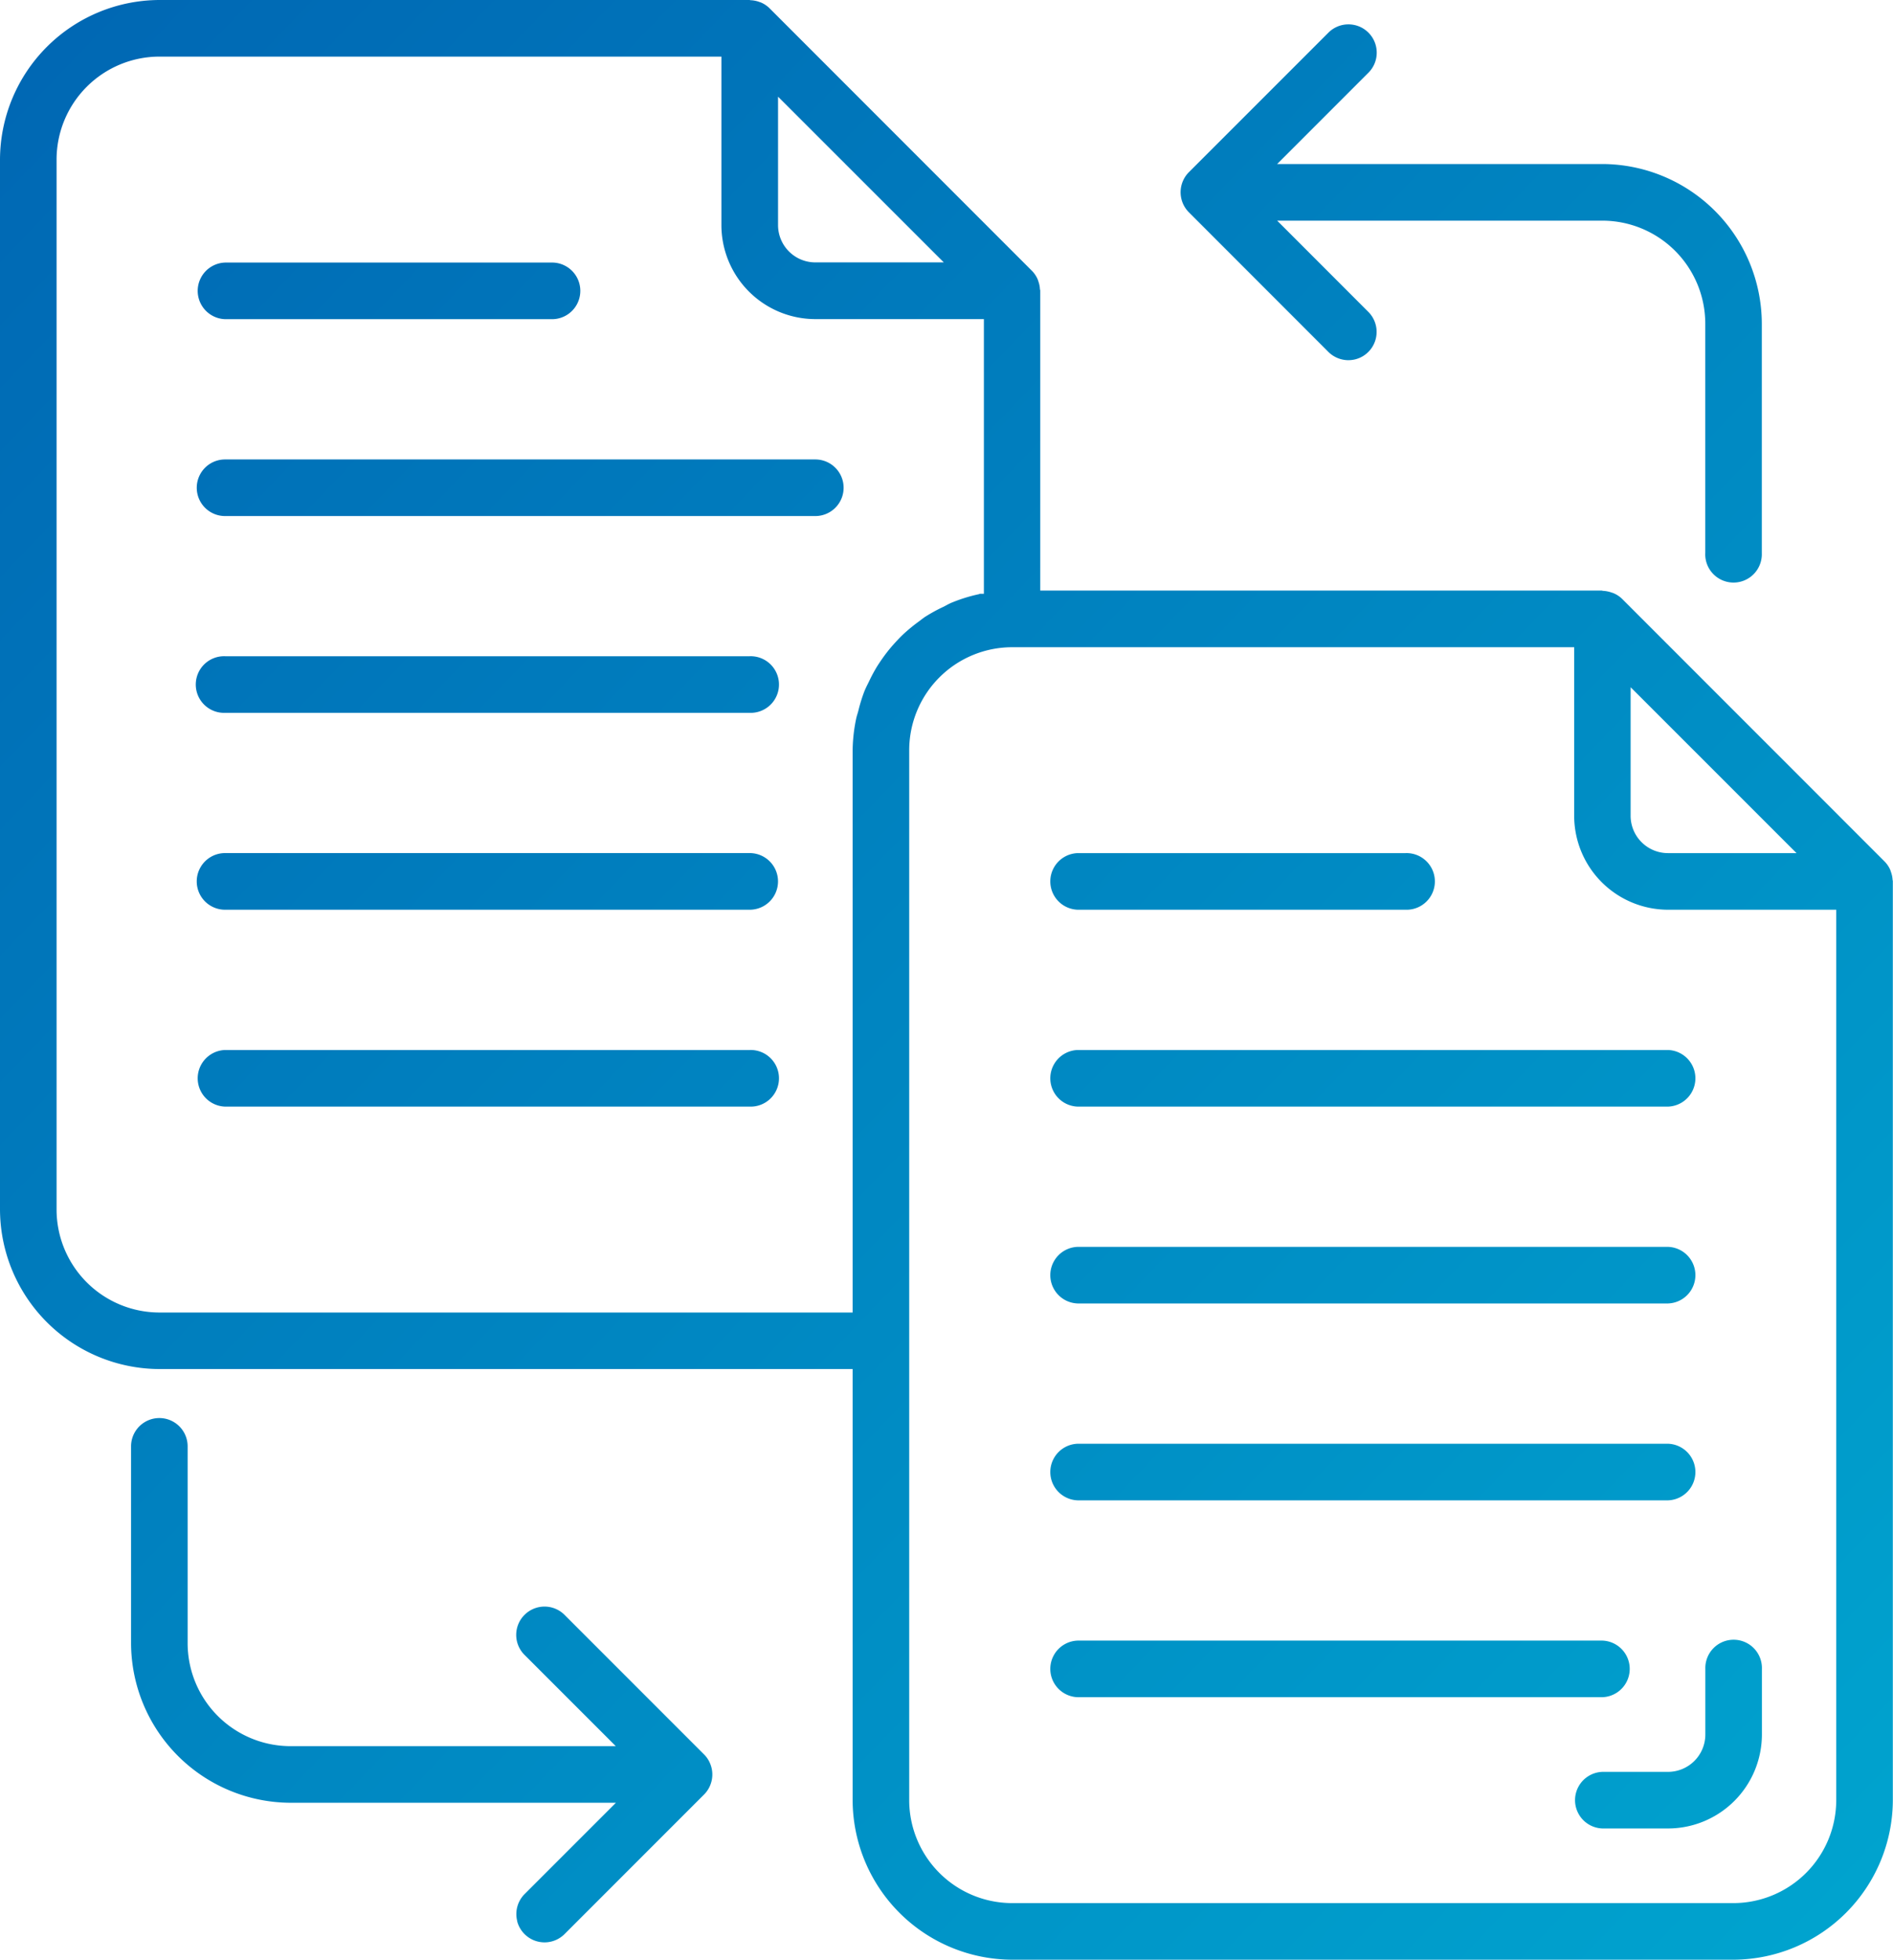 <svg xmlns="http://www.w3.org/2000/svg" xmlns:xlink="http://www.w3.org/1999/xlink" width="57.991" height="60" viewBox="0 0 57.991 60">
  <defs>
    <linearGradient id="linear-gradient" x2="1" y2="1" gradientUnits="objectBoundingBox">
      <stop offset="0" stop-color="#0066b3"/>
      <stop offset="1" stop-color="#00a5cf"/>
    </linearGradient>
  </defs>
  <path id="Your_Full-Service_WooCommerce_Migration_Partner" data-name="Your Full-Service WooCommerce Migration Partner" d="M31.006,60a4.9,4.9,0,0,1-4.886-4.884v-13.2H4.885A4.9,4.9,0,0,1,0,37.033V4.885A4.9,4.9,0,0,1,4.885,0H22.961L23,.007h.013a.905.905,0,0,1,.231.046l.033.012h0a.35.35,0,0,1,.045.016.855.855,0,0,1,.253.173l8.037,8.037a.839.839,0,0,1,.173.253.774.774,0,0,1,.029.084.8.8,0,0,1,.044.225l.009.039,0,.012v9.177h17.2l.043.01h.016a.938.938,0,0,1,.234.047l.033.012h0c.014,0,.029.009.043.015a.837.837,0,0,1,.258.172l8.037,8.037a.866.866,0,0,1,.173.252c.007.018.013.036.029.084a.836.836,0,0,1,.045.226l.008.037,0,.013V55.115A4.9,4.9,0,0,1,53.106,60ZM27.853,22.968V55.116A3.156,3.156,0,0,0,31,58.267h22.1a3.155,3.155,0,0,0,3.152-3.152V27.853H51.1a2.879,2.879,0,0,1-2.876-2.876V19.816H31A3.156,3.156,0,0,0,27.853,22.968ZM1.733,4.885V37.033a3.155,3.155,0,0,0,3.152,3.152H26.12V22.969a4.955,4.955,0,0,1,.1-.926,1.548,1.548,0,0,1,.046-.18c.011-.037.022-.074.032-.114a4.927,4.927,0,0,1,.18-.579c.033-.081.07-.158.109-.235l.039-.079a4.685,4.685,0,0,1,.259-.478c.065-.1.133-.2.206-.3a4.675,4.675,0,0,1,.34-.412c.08-.088.163-.174.248-.254a5.316,5.316,0,0,1,.417-.346l.085-.063c.064-.048.128-.1.194-.139a4.865,4.865,0,0,1,.521-.283l.1-.052a1.6,1.6,0,0,1,.171-.083,4.867,4.867,0,0,1,.817-.253c.014,0,.029-.009.019-.013h.138V9.77H24.977A2.88,2.88,0,0,1,22.1,6.894V1.733H4.885A3.155,3.155,0,0,0,1.733,4.885Zm48.22,16.49v3.6A1.144,1.144,0,0,0,51.1,26.12h3.936l-.236-.235L50.19,21.277l-.236-.235ZM23.835,3.292v3.6a1.143,1.143,0,0,0,1.142,1.142h3.936L28.678,7.8,24.071,3.195l-.236-.235Zm-7.989,55.53a.867.867,0,0,1,.238-.844l2.548-2.547.236-.236H8.9a4.9,4.9,0,0,1-4.885-4.885V44.283a.866.866,0,1,1,1.733,0v6.028A3.155,3.155,0,0,0,8.9,53.462h9.964l-.236-.236-2.549-2.548a.864.864,0,0,1,0-1.246.867.867,0,0,1,1.227.022l4.262,4.261a.844.844,0,0,1,.187.281.864.864,0,0,1,0,.667.85.85,0,0,1-.187.28l-4.263,4.262a.867.867,0,0,1-1.462-.383Zm33.242-2.84a.867.867,0,0,1,0-1.733H51.1a1.144,1.144,0,0,0,1.142-1.143V51.1a.867.867,0,1,1,1.733,0v2.009A2.879,2.879,0,0,1,51.1,55.982ZM33.013,51.963a.867.867,0,0,1,0-1.733H49.088a.867.867,0,0,1,0,1.733Zm0-6.027a.867.867,0,0,1,0-1.733H51.1a.867.867,0,0,1,0,1.733Zm0-6.028a.867.867,0,0,1,0-1.733H51.1a.867.867,0,0,1,0,1.733Zm0-6.027a.867.867,0,0,1,0-1.733H51.1a.867.867,0,0,1,0,1.733Zm-26.119,0a.867.867,0,0,1,0-1.733H22.967a.867.867,0,1,1,0,1.733Zm26.119-6.028a.867.867,0,0,1,0-1.733H43.06a.867.867,0,1,1,0,1.733Zm-26.119,0a.867.867,0,1,1,0-1.734H22.967a.867.867,0,0,1,0,1.734Zm0-6.028a.867.867,0,1,1,0-1.733H22.967a.867.867,0,1,1,0,1.733ZM52.24,16.94V9.908a3.155,3.155,0,0,0-3.152-3.152H39.125l.236.235L41.91,9.541A.867.867,0,0,1,41.527,11a.926.926,0,0,1-.22.028.873.873,0,0,1-.625-.266L36.421,6.5a.869.869,0,0,1-.187-.948.866.866,0,0,1,.187-.28l4.264-4.262a.868.868,0,0,1,.623-.264.892.892,0,0,1,.22.028.867.867,0,0,1,.381,1.464L39.36,4.787l-.236.235h9.963a4.9,4.9,0,0,1,4.885,4.886V16.94a.867.867,0,1,1-1.733,0ZM6.894,15.8a.866.866,0,1,1,0-1.733H24.977a.866.866,0,1,1,0,1.733Zm0-6.028a.867.867,0,0,1,0-1.733H16.94a.867.867,0,0,1,0,1.733Z" fill="url(#linear-gradient)"/>
</svg>
